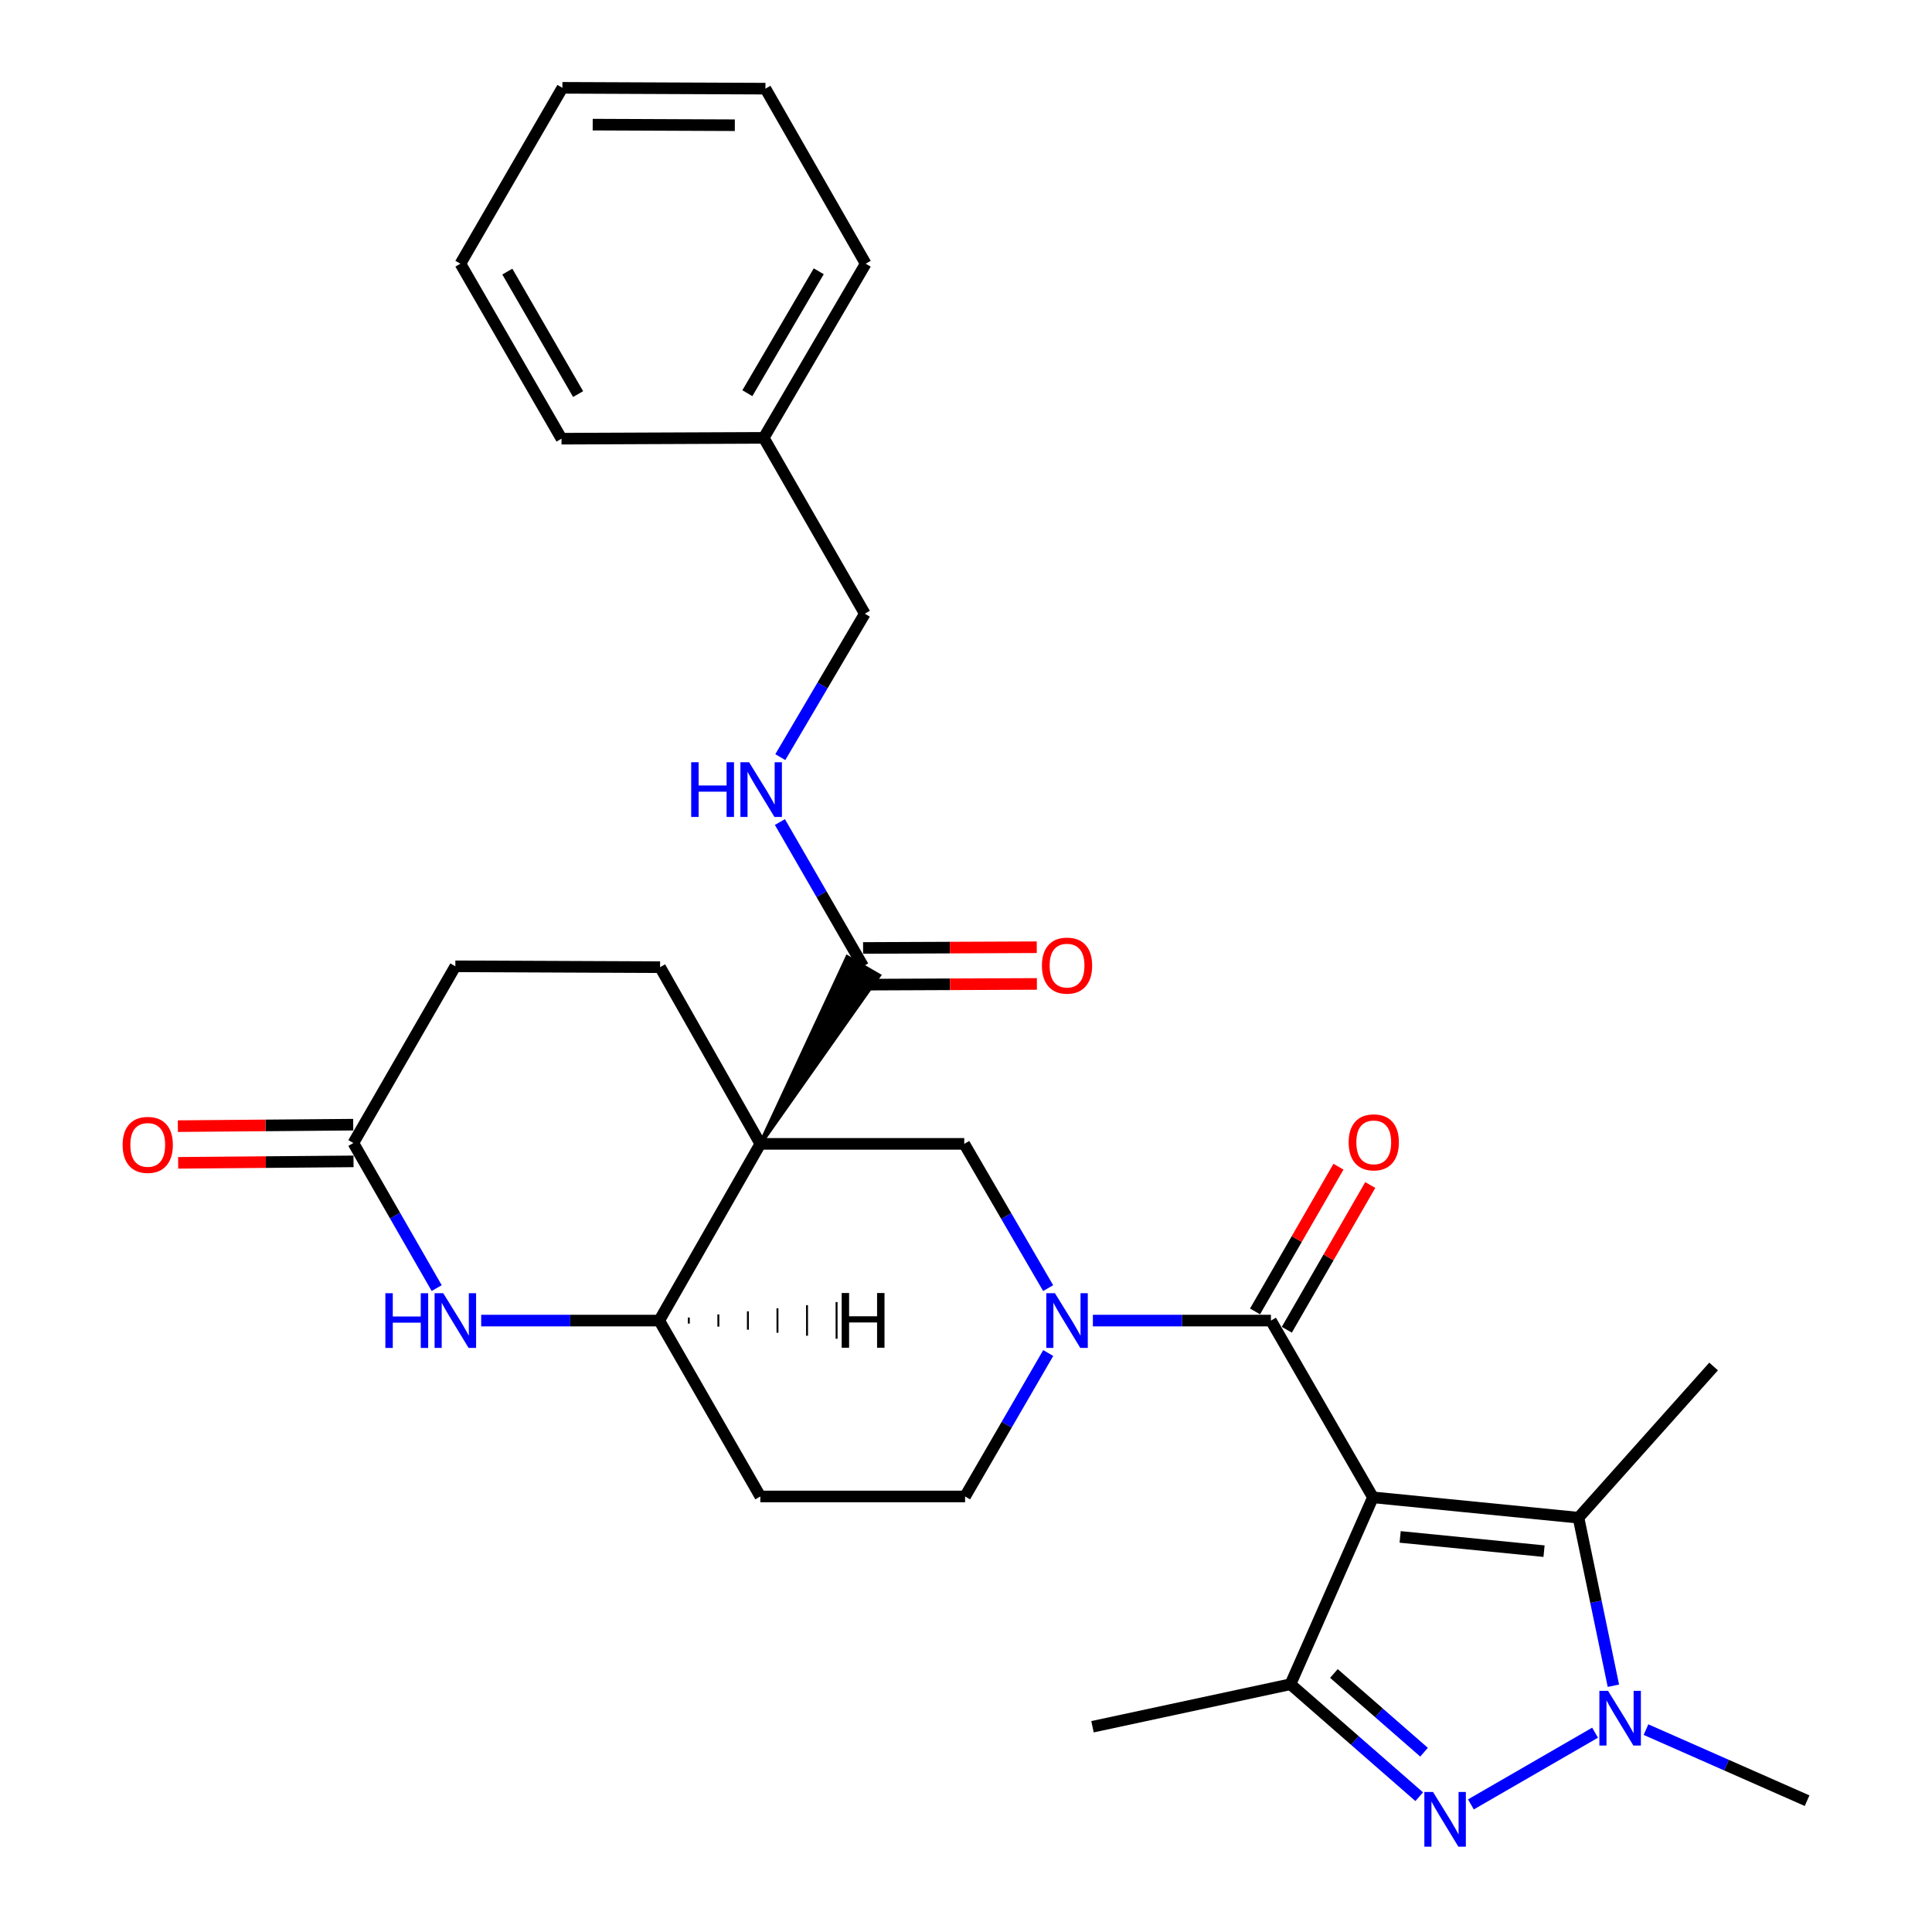<?xml version='1.0' encoding='iso-8859-1'?>
<svg version='1.1' baseProfile='full'
              xmlns='http://www.w3.org/2000/svg'
                      xmlns:rdkit='http://www.rdkit.org/xml'
                      xmlns:xlink='http://www.w3.org/1999/xlink'
                  xml:space='preserve'
width='1000px' height='1000px' viewBox='0 0 1000 1000'>
<!-- END OF HEADER -->
<rect style='opacity:1.0;fill:#FFFFFF;stroke:none' width='1000' height='1000' x='0' y='0'> </rect>
<path class='bond-2' d='M 710.625,775.024 L 657.831,683.532' style='fill:none;fill-rule:evenodd;stroke:#000000;stroke-width:6px;stroke-linecap:butt;stroke-linejoin:miter;stroke-opacity:1' />
<path class='bond-4' d='M 710.625,775.024 L 667.938,871.759' style='fill:none;fill-rule:evenodd;stroke:#000000;stroke-width:6px;stroke-linecap:butt;stroke-linejoin:miter;stroke-opacity:1' />
<path class='bond-6' d='M 710.625,775.024 L 817.024,785.564' style='fill:none;fill-rule:evenodd;stroke:#000000;stroke-width:6px;stroke-linecap:butt;stroke-linejoin:miter;stroke-opacity:1' />
<path class='bond-6' d='M 724.712,795.503 L 799.192,802.881' style='fill:none;fill-rule:evenodd;stroke:#000000;stroke-width:6px;stroke-linecap:butt;stroke-linejoin:miter;stroke-opacity:1' />
<path class='bond-0' d='M 393.548,592.062 L 499.092,592.062' style='fill:none;fill-rule:evenodd;stroke:#000000;stroke-width:6px;stroke-linecap:butt;stroke-linejoin:miter;stroke-opacity:1' />
<path class='bond-9' d='M 393.548,592.062 L 454.991,504.918 L 438.557,495.4 Z' style='fill:#000000;fill-rule:evenodd;fill-opacity:1;stroke:#000000;stroke-width:2px;stroke-linecap:butt;stroke-linejoin:miter;stroke-opacity:1;' />
<path class='bond-12' d='M 393.548,592.062 L 341.662,500.612' style='fill:none;fill-rule:evenodd;stroke:#000000;stroke-width:6px;stroke-linecap:butt;stroke-linejoin:miter;stroke-opacity:1' />
<path class='bond-31' d='M 393.548,592.062 L 341.229,683.532' style='fill:none;fill-rule:evenodd;stroke:#000000;stroke-width:6px;stroke-linecap:butt;stroke-linejoin:miter;stroke-opacity:1' />
<path class='bond-1' d='M 734.586,929.973 L 701.262,900.866' style='fill:none;fill-rule:evenodd;stroke:#0000FF;stroke-width:6px;stroke-linecap:butt;stroke-linejoin:miter;stroke-opacity:1' />
<path class='bond-1' d='M 701.262,900.866 L 667.938,871.759' style='fill:none;fill-rule:evenodd;stroke:#000000;stroke-width:6px;stroke-linecap:butt;stroke-linejoin:miter;stroke-opacity:1' />
<path class='bond-1' d='M 737.082,906.939 L 713.755,886.564' style='fill:none;fill-rule:evenodd;stroke:#0000FF;stroke-width:6px;stroke-linecap:butt;stroke-linejoin:miter;stroke-opacity:1' />
<path class='bond-1' d='M 713.755,886.564 L 690.428,866.188' style='fill:none;fill-rule:evenodd;stroke:#000000;stroke-width:6px;stroke-linecap:butt;stroke-linejoin:miter;stroke-opacity:1' />
<path class='bond-30' d='M 761.338,933.961 L 825.608,896.838' style='fill:none;fill-rule:evenodd;stroke:#0000FF;stroke-width:6px;stroke-linecap:butt;stroke-linejoin:miter;stroke-opacity:1' />
<path class='bond-5' d='M 657.831,683.532 L 611.753,683.532' style='fill:none;fill-rule:evenodd;stroke:#000000;stroke-width:6px;stroke-linecap:butt;stroke-linejoin:miter;stroke-opacity:1' />
<path class='bond-5' d='M 611.753,683.532 L 565.676,683.532' style='fill:none;fill-rule:evenodd;stroke:#0000FF;stroke-width:6px;stroke-linecap:butt;stroke-linejoin:miter;stroke-opacity:1' />
<path class='bond-16' d='M 666.058,688.274 L 687.648,650.819' style='fill:none;fill-rule:evenodd;stroke:#000000;stroke-width:6px;stroke-linecap:butt;stroke-linejoin:miter;stroke-opacity:1' />
<path class='bond-16' d='M 687.648,650.819 L 709.239,613.363' style='fill:none;fill-rule:evenodd;stroke:#FF0000;stroke-width:6px;stroke-linecap:butt;stroke-linejoin:miter;stroke-opacity:1' />
<path class='bond-16' d='M 649.605,678.79 L 671.196,641.335' style='fill:none;fill-rule:evenodd;stroke:#000000;stroke-width:6px;stroke-linecap:butt;stroke-linejoin:miter;stroke-opacity:1' />
<path class='bond-16' d='M 671.196,641.335 L 692.787,603.879' style='fill:none;fill-rule:evenodd;stroke:#FF0000;stroke-width:6px;stroke-linecap:butt;stroke-linejoin:miter;stroke-opacity:1' />
<path class='bond-3' d='M 835.087,872.536 L 826.055,829.05' style='fill:none;fill-rule:evenodd;stroke:#0000FF;stroke-width:6px;stroke-linecap:butt;stroke-linejoin:miter;stroke-opacity:1' />
<path class='bond-3' d='M 826.055,829.05 L 817.024,785.564' style='fill:none;fill-rule:evenodd;stroke:#000000;stroke-width:6px;stroke-linecap:butt;stroke-linejoin:miter;stroke-opacity:1' />
<path class='bond-21' d='M 851.962,895.25 L 893.653,913.641' style='fill:none;fill-rule:evenodd;stroke:#0000FF;stroke-width:6px;stroke-linecap:butt;stroke-linejoin:miter;stroke-opacity:1' />
<path class='bond-21' d='M 893.653,913.641 L 935.344,932.032' style='fill:none;fill-rule:evenodd;stroke:#000000;stroke-width:6px;stroke-linecap:butt;stroke-linejoin:miter;stroke-opacity:1' />
<path class='bond-22' d='M 667.938,871.759 L 565.475,893.756' style='fill:none;fill-rule:evenodd;stroke:#000000;stroke-width:6px;stroke-linecap:butt;stroke-linejoin:miter;stroke-opacity:1' />
<path class='bond-7' d='M 542.522,666.727 L 520.807,629.394' style='fill:none;fill-rule:evenodd;stroke:#0000FF;stroke-width:6px;stroke-linecap:butt;stroke-linejoin:miter;stroke-opacity:1' />
<path class='bond-7' d='M 520.807,629.394 L 499.092,592.062' style='fill:none;fill-rule:evenodd;stroke:#000000;stroke-width:6px;stroke-linecap:butt;stroke-linejoin:miter;stroke-opacity:1' />
<path class='bond-15' d='M 542.564,700.323 L 521.045,737.447' style='fill:none;fill-rule:evenodd;stroke:#0000FF;stroke-width:6px;stroke-linecap:butt;stroke-linejoin:miter;stroke-opacity:1' />
<path class='bond-15' d='M 521.045,737.447 L 499.525,774.57' style='fill:none;fill-rule:evenodd;stroke:#000000;stroke-width:6px;stroke-linecap:butt;stroke-linejoin:miter;stroke-opacity:1' />
<path class='bond-23' d='M 817.024,785.564 L 886.961,707.291' style='fill:none;fill-rule:evenodd;stroke:#000000;stroke-width:6px;stroke-linecap:butt;stroke-linejoin:miter;stroke-opacity:1' />
<path class='bond-8' d='M 341.229,683.532 L 393.548,774.57' style='fill:none;fill-rule:evenodd;stroke:#000000;stroke-width:6px;stroke-linecap:butt;stroke-linejoin:miter;stroke-opacity:1' />
<path class='bond-10' d='M 341.229,683.532 L 295.146,683.532' style='fill:none;fill-rule:evenodd;stroke:#000000;stroke-width:6px;stroke-linecap:butt;stroke-linejoin:miter;stroke-opacity:1' />
<path class='bond-10' d='M 295.146,683.532 L 249.064,683.532' style='fill:none;fill-rule:evenodd;stroke:#0000FF;stroke-width:6px;stroke-linecap:butt;stroke-linejoin:miter;stroke-opacity:1' />
<path class='bond-34' d='M 356.528,685.099 L 356.525,681.934' style='fill:none;fill-rule:evenodd;stroke:#000000;stroke-width:1.0px;stroke-linecap:butt;stroke-linejoin:miter;stroke-opacity:1' />
<path class='bond-34' d='M 371.828,686.666 L 371.821,680.336' style='fill:none;fill-rule:evenodd;stroke:#000000;stroke-width:1.0px;stroke-linecap:butt;stroke-linejoin:miter;stroke-opacity:1' />
<path class='bond-34' d='M 387.127,688.233 L 387.117,678.738' style='fill:none;fill-rule:evenodd;stroke:#000000;stroke-width:1.0px;stroke-linecap:butt;stroke-linejoin:miter;stroke-opacity:1' />
<path class='bond-34' d='M 402.426,689.8 L 402.413,677.14' style='fill:none;fill-rule:evenodd;stroke:#000000;stroke-width:1.0px;stroke-linecap:butt;stroke-linejoin:miter;stroke-opacity:1' />
<path class='bond-34' d='M 417.725,691.367 L 417.709,675.541' style='fill:none;fill-rule:evenodd;stroke:#000000;stroke-width:1.0px;stroke-linecap:butt;stroke-linejoin:miter;stroke-opacity:1' />
<path class='bond-34' d='M 433.024,692.934 L 433.004,673.943' style='fill:none;fill-rule:evenodd;stroke:#000000;stroke-width:1.0px;stroke-linecap:butt;stroke-linejoin:miter;stroke-opacity:1' />
<path class='bond-13' d='M 446.774,500.159 L 425.225,462.824' style='fill:none;fill-rule:evenodd;stroke:#000000;stroke-width:6px;stroke-linecap:butt;stroke-linejoin:miter;stroke-opacity:1' />
<path class='bond-13' d='M 425.225,462.824 L 403.677,425.489' style='fill:none;fill-rule:evenodd;stroke:#0000FF;stroke-width:6px;stroke-linecap:butt;stroke-linejoin:miter;stroke-opacity:1' />
<path class='bond-17' d='M 446.814,509.654 L 491.756,509.465' style='fill:none;fill-rule:evenodd;stroke:#000000;stroke-width:6px;stroke-linecap:butt;stroke-linejoin:miter;stroke-opacity:1' />
<path class='bond-17' d='M 491.756,509.465 L 536.699,509.276' style='fill:none;fill-rule:evenodd;stroke:#FF0000;stroke-width:6px;stroke-linecap:butt;stroke-linejoin:miter;stroke-opacity:1' />
<path class='bond-17' d='M 446.734,490.664 L 491.677,490.475' style='fill:none;fill-rule:evenodd;stroke:#000000;stroke-width:6px;stroke-linecap:butt;stroke-linejoin:miter;stroke-opacity:1' />
<path class='bond-17' d='M 491.677,490.475 L 536.619,490.286' style='fill:none;fill-rule:evenodd;stroke:#FF0000;stroke-width:6px;stroke-linecap:butt;stroke-linejoin:miter;stroke-opacity:1' />
<path class='bond-11' d='M 226.031,666.723 L 204.466,629.176' style='fill:none;fill-rule:evenodd;stroke:#0000FF;stroke-width:6px;stroke-linecap:butt;stroke-linejoin:miter;stroke-opacity:1' />
<path class='bond-11' d='M 204.466,629.176 L 182.902,591.629' style='fill:none;fill-rule:evenodd;stroke:#000000;stroke-width:6px;stroke-linecap:butt;stroke-linejoin:miter;stroke-opacity:1' />
<path class='bond-18' d='M 182.823,582.134 L 137.438,582.512' style='fill:none;fill-rule:evenodd;stroke:#000000;stroke-width:6px;stroke-linecap:butt;stroke-linejoin:miter;stroke-opacity:1' />
<path class='bond-18' d='M 137.438,582.512 L 92.053,582.89' style='fill:none;fill-rule:evenodd;stroke:#FF0000;stroke-width:6px;stroke-linecap:butt;stroke-linejoin:miter;stroke-opacity:1' />
<path class='bond-18' d='M 182.981,601.124 L 137.596,601.502' style='fill:none;fill-rule:evenodd;stroke:#000000;stroke-width:6px;stroke-linecap:butt;stroke-linejoin:miter;stroke-opacity:1' />
<path class='bond-18' d='M 137.596,601.502 L 92.211,601.88' style='fill:none;fill-rule:evenodd;stroke:#FF0000;stroke-width:6px;stroke-linecap:butt;stroke-linejoin:miter;stroke-opacity:1' />
<path class='bond-32' d='M 182.902,591.629 L 235.685,500.159' style='fill:none;fill-rule:evenodd;stroke:#000000;stroke-width:6px;stroke-linecap:butt;stroke-linejoin:miter;stroke-opacity:1' />
<path class='bond-19' d='M 341.662,500.612 L 235.685,500.159' style='fill:none;fill-rule:evenodd;stroke:#000000;stroke-width:6px;stroke-linecap:butt;stroke-linejoin:miter;stroke-opacity:1' />
<path class='bond-20' d='M 403.882,391.887 L 425.755,354.769' style='fill:none;fill-rule:evenodd;stroke:#0000FF;stroke-width:6px;stroke-linecap:butt;stroke-linejoin:miter;stroke-opacity:1' />
<path class='bond-20' d='M 425.755,354.769 L 447.628,317.65' style='fill:none;fill-rule:evenodd;stroke:#000000;stroke-width:6px;stroke-linecap:butt;stroke-linejoin:miter;stroke-opacity:1' />
<path class='bond-14' d='M 393.548,774.57 L 499.525,774.57' style='fill:none;fill-rule:evenodd;stroke:#000000;stroke-width:6px;stroke-linecap:butt;stroke-linejoin:miter;stroke-opacity:1' />
<path class='bond-24' d='M 447.628,317.65 L 395.31,226.634' style='fill:none;fill-rule:evenodd;stroke:#000000;stroke-width:6px;stroke-linecap:butt;stroke-linejoin:miter;stroke-opacity:1' />
<path class='bond-25' d='M 395.31,226.634 L 448.082,136.492' style='fill:none;fill-rule:evenodd;stroke:#000000;stroke-width:6px;stroke-linecap:butt;stroke-linejoin:miter;stroke-opacity:1' />
<path class='bond-25' d='M 386.837,203.518 L 423.778,140.419' style='fill:none;fill-rule:evenodd;stroke:#000000;stroke-width:6px;stroke-linecap:butt;stroke-linejoin:miter;stroke-opacity:1' />
<path class='bond-26' d='M 395.31,226.634 L 290.631,227.066' style='fill:none;fill-rule:evenodd;stroke:#000000;stroke-width:6px;stroke-linecap:butt;stroke-linejoin:miter;stroke-opacity:1' />
<path class='bond-28' d='M 448.082,136.492 L 396.186,45.887' style='fill:none;fill-rule:evenodd;stroke:#000000;stroke-width:6px;stroke-linecap:butt;stroke-linejoin:miter;stroke-opacity:1' />
<path class='bond-27' d='M 290.631,227.066 L 238.301,136.492' style='fill:none;fill-rule:evenodd;stroke:#000000;stroke-width:6px;stroke-linecap:butt;stroke-linejoin:miter;stroke-opacity:1' />
<path class='bond-27' d='M 299.224,203.98 L 262.594,140.578' style='fill:none;fill-rule:evenodd;stroke:#000000;stroke-width:6px;stroke-linecap:butt;stroke-linejoin:miter;stroke-opacity:1' />
<path class='bond-29' d='M 238.301,136.492 L 291.095,45.455' style='fill:none;fill-rule:evenodd;stroke:#000000;stroke-width:6px;stroke-linecap:butt;stroke-linejoin:miter;stroke-opacity:1' />
<path class='bond-33' d='M 396.186,45.887 L 291.095,45.455' style='fill:none;fill-rule:evenodd;stroke:#000000;stroke-width:6px;stroke-linecap:butt;stroke-linejoin:miter;stroke-opacity:1' />
<path class='bond-33' d='M 380.344,64.812 L 306.78,64.51' style='fill:none;fill-rule:evenodd;stroke:#000000;stroke-width:6px;stroke-linecap:butt;stroke-linejoin:miter;stroke-opacity:1' />
<path  class='atom-2' d='M 741.723 927.515
L 751.003 942.515
Q 751.923 943.995, 753.403 946.675
Q 754.883 949.355, 754.963 949.515
L 754.963 927.515
L 758.723 927.515
L 758.723 955.835
L 754.843 955.835
L 744.883 939.435
Q 743.723 937.515, 742.483 935.315
Q 741.283 933.115, 740.923 932.435
L 740.923 955.835
L 737.243 955.835
L 737.243 927.515
L 741.723 927.515
' fill='#0000FF'/>
<path  class='atom-4' d='M 832.318 875.186
L 841.598 890.186
Q 842.518 891.666, 843.998 894.346
Q 845.478 897.026, 845.558 897.186
L 845.558 875.186
L 849.318 875.186
L 849.318 903.506
L 845.438 903.506
L 835.478 887.106
Q 834.318 885.186, 833.078 882.986
Q 831.878 880.786, 831.518 880.106
L 831.518 903.506
L 827.838 903.506
L 827.838 875.186
L 832.318 875.186
' fill='#0000FF'/>
<path  class='atom-6' d='M 546.037 669.372
L 555.317 684.372
Q 556.237 685.852, 557.717 688.532
Q 559.197 691.212, 559.277 691.372
L 559.277 669.372
L 563.037 669.372
L 563.037 697.692
L 559.157 697.692
L 549.197 681.292
Q 548.037 679.372, 546.797 677.172
Q 545.597 674.972, 545.237 674.292
L 545.237 697.692
L 541.557 697.692
L 541.557 669.372
L 546.037 669.372
' fill='#0000FF'/>
<path  class='atom-11' d='M 199.465 669.372
L 203.305 669.372
L 203.305 681.412
L 217.785 681.412
L 217.785 669.372
L 221.625 669.372
L 221.625 697.692
L 217.785 697.692
L 217.785 684.612
L 203.305 684.612
L 203.305 697.692
L 199.465 697.692
L 199.465 669.372
' fill='#0000FF'/>
<path  class='atom-11' d='M 229.425 669.372
L 238.705 684.372
Q 239.625 685.852, 241.105 688.532
Q 242.585 691.212, 242.665 691.372
L 242.665 669.372
L 246.425 669.372
L 246.425 697.692
L 242.545 697.692
L 232.585 681.292
Q 231.425 679.372, 230.185 677.172
Q 228.985 674.972, 228.625 674.292
L 228.625 697.692
L 224.945 697.692
L 224.945 669.372
L 229.425 669.372
' fill='#0000FF'/>
<path  class='atom-14' d='M 357.761 394.528
L 361.601 394.528
L 361.601 406.568
L 376.081 406.568
L 376.081 394.528
L 379.921 394.528
L 379.921 422.848
L 376.081 422.848
L 376.081 409.768
L 361.601 409.768
L 361.601 422.848
L 357.761 422.848
L 357.761 394.528
' fill='#0000FF'/>
<path  class='atom-14' d='M 387.721 394.528
L 397.001 409.528
Q 397.921 411.008, 399.401 413.688
Q 400.881 416.368, 400.961 416.528
L 400.961 394.528
L 404.721 394.528
L 404.721 422.848
L 400.841 422.848
L 390.881 406.448
Q 389.721 404.528, 388.481 402.328
Q 387.281 400.128, 386.921 399.448
L 386.921 422.848
L 383.241 422.848
L 383.241 394.528
L 387.721 394.528
' fill='#0000FF'/>
<path  class='atom-17' d='M 698.057 591.277
Q 698.057 584.477, 701.417 580.677
Q 704.777 576.877, 711.057 576.877
Q 717.337 576.877, 720.697 580.677
Q 724.057 584.477, 724.057 591.277
Q 724.057 598.157, 720.657 602.077
Q 717.257 605.957, 711.057 605.957
Q 704.817 605.957, 701.417 602.077
Q 698.057 598.197, 698.057 591.277
M 711.057 602.757
Q 715.377 602.757, 717.697 599.877
Q 720.057 596.957, 720.057 591.277
Q 720.057 585.717, 717.697 582.917
Q 715.377 580.077, 711.057 580.077
Q 706.737 580.077, 704.377 582.877
Q 702.057 585.677, 702.057 591.277
Q 702.057 596.997, 704.377 599.877
Q 706.737 602.757, 711.057 602.757
' fill='#FF0000'/>
<path  class='atom-18' d='M 539.297 499.796
Q 539.297 492.996, 542.657 489.196
Q 546.017 485.396, 552.297 485.396
Q 558.577 485.396, 561.937 489.196
Q 565.297 492.996, 565.297 499.796
Q 565.297 506.676, 561.897 510.596
Q 558.497 514.476, 552.297 514.476
Q 546.057 514.476, 542.657 510.596
Q 539.297 506.716, 539.297 499.796
M 552.297 511.276
Q 556.617 511.276, 558.937 508.396
Q 561.297 505.476, 561.297 499.796
Q 561.297 494.236, 558.937 491.436
Q 556.617 488.596, 552.297 488.596
Q 547.977 488.596, 545.617 491.396
Q 543.297 494.196, 543.297 499.796
Q 543.297 505.516, 545.617 508.396
Q 547.977 511.276, 552.297 511.276
' fill='#FF0000'/>
<path  class='atom-19' d='M 63.471 592.595
Q 63.471 585.795, 66.832 581.995
Q 70.192 578.195, 76.472 578.195
Q 82.751 578.195, 86.112 581.995
Q 89.472 585.795, 89.472 592.595
Q 89.472 599.475, 86.072 603.395
Q 82.671 607.275, 76.472 607.275
Q 70.231 607.275, 66.832 603.395
Q 63.471 599.515, 63.471 592.595
M 76.472 604.075
Q 80.791 604.075, 83.112 601.195
Q 85.472 598.275, 85.472 592.595
Q 85.472 587.035, 83.112 584.235
Q 80.791 581.395, 76.472 581.395
Q 72.151 581.395, 69.791 584.195
Q 67.472 586.995, 67.472 592.595
Q 67.472 598.315, 69.791 601.195
Q 72.151 604.075, 76.472 604.075
' fill='#FF0000'/>
<path  class='atom-31' d='M 435.652 669.264
L 439.492 669.264
L 439.492 681.304
L 453.972 681.304
L 453.972 669.264
L 457.812 669.264
L 457.812 697.584
L 453.972 697.584
L 453.972 684.504
L 439.492 684.504
L 439.492 697.584
L 435.652 697.584
L 435.652 669.264
' fill='#000000'/>
</svg>
